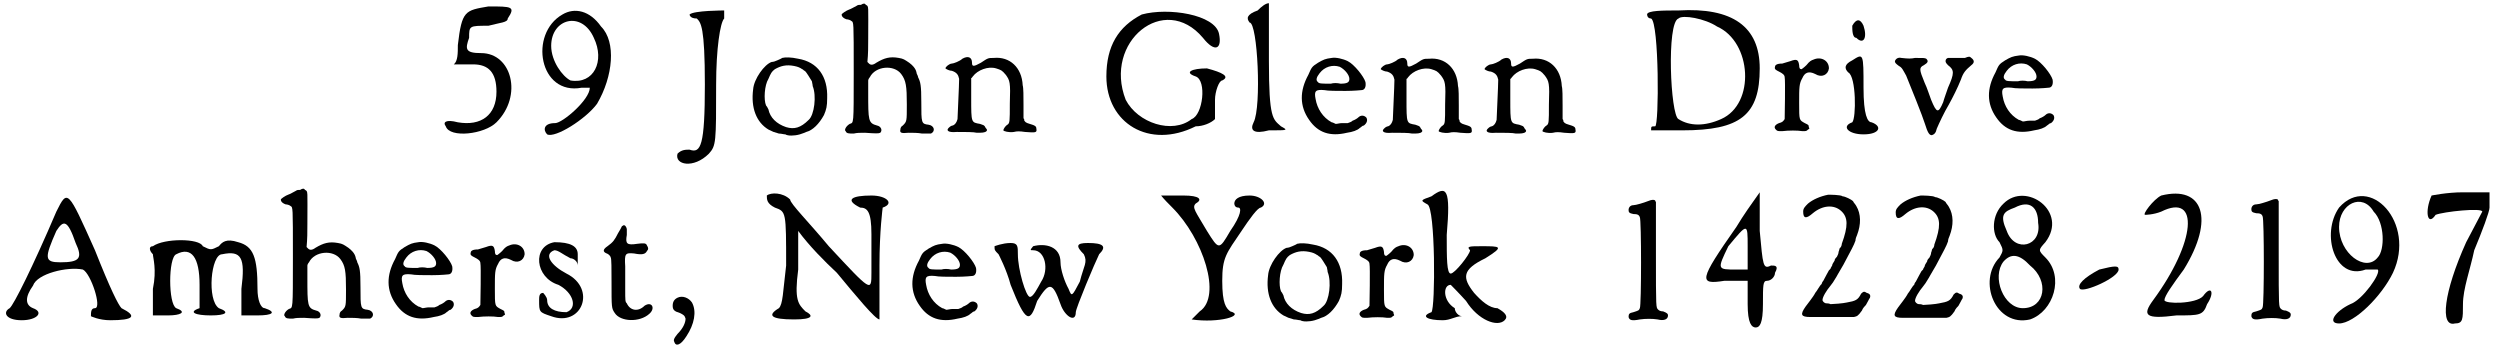 <?xml version='1.0' encoding='utf-8'?>
<svg xmlns="http://www.w3.org/2000/svg" xmlns:xlink="http://www.w3.org/1999/xlink" width="310px" height="44px" viewBox="0 0 3101 441" version="1.1">
<defs>
<path id="gl3840" d="M 57 4 C 28 9 24 9 19 52 C 19 62 19 72 14 76 C 24 76 28 76 38 76 C 57 76 67 86 67 110 C 67 139 48 153 19 148 C 4 144 0 148 4 153 C 9 168 52 163 67 148 C 100 115 86 62 48 62 C 28 62 28 57 33 43 C 33 28 33 28 57 28 C 72 24 81 24 81 19 C 91 4 86 4 57 4 z" fill="black"/><!-- width=96 height=172 -->
<path id="gl3841" d="M 33 9 C -9 33 4 110 57 100 C 67 100 67 100 67 100 C 67 115 33 144 24 144 C 9 144 9 153 14 158 C 24 163 62 139 76 120 C 96 86 100 43 81 24 C 67 4 48 0 33 9 M 72 38 C 86 67 72 96 43 91 C 33 86 19 67 19 48 C 19 14 57 4 72 38 z" fill="black"/><!-- width=105 height=168 -->
<path id="gl3842" d="M 19 9 C 19 9 19 14 28 14 C 33 19 38 24 38 96 C 38 172 33 182 19 177 C 14 177 9 177 4 182 C 0 196 24 201 43 182 C 52 172 52 168 52 96 C 52 52 57 19 62 14 C 62 9 62 9 62 4 C 62 4 24 4 19 9 z" fill="black"/><!-- width=76 height=206 -->
<path id="gl3843" d="M 47 8 C 46 9 43 10 41 11 C 39 12 36 13 34 13 C 25 16 12 34 11 47 C 8 70 15 88 30 97 C 36 100 36 100 43 102 C 46 102 49 103 51 103 C 54 105 62 105 69 103 C 72 102 75 101 77 100 C 85 98 93 90 99 79 C 102 72 103 68 103 58 C 104 31 91 13 67 9 C 58 7 51 7 47 8 M 62 18 C 67 19 69 20 72 22 C 73 22 74 24 75 24 C 77 25 82 34 84 37 C 84 38 85 41 85 43 C 90 55 87 79 80 85 C 70 95 62 97 52 94 C 40 90 32 82 30 72 C 29 70 28 68 27 67 C 24 60 25 42 30 34 C 33 27 34 25 38 22 C 45 18 52 16 62 18 z" fill="black"/><!-- width=114 height=113 -->
<path id="gl3844" d="M 52 6 C 50 6 48 6 47 7 C 43 9 40 11 37 12 C 34 13 28 17 28 18 C 28 21 31 23 34 24 C 36 24 39 25 40 26 C 43 28 43 25 43 90 C 43 157 43 152 38 154 C 33 157 31 162 33 163 C 34 166 37 166 43 166 C 47 165 51 165 57 165 C 71 166 74 166 76 165 C 79 162 77 157 72 156 C 61 153 61 150 61 115 C 61 110 61 105 61 100 C 61 99 62 97 63 96 C 70 82 93 80 102 92 C 108 100 109 107 109 130 C 109 151 109 151 104 156 C 102 157 101 159 101 161 C 100 165 102 166 111 165 C 116 165 123 165 128 166 C 135 166 138 166 139 166 C 145 163 143 156 136 155 C 127 154 127 153 127 127 C 127 106 126 102 123 96 C 123 94 121 92 121 90 C 120 85 116 81 112 78 C 106 74 105 73 99 72 C 88 70 81 72 71 78 C 67 81 64 81 62 79 C 61 78 61 78 60 77 C 61 67 61 58 61 48 C 61 6 62 8 58 6 C 57 4 55 4 52 6 z" fill="black"/><!-- width=152 height=199 -->
<path id="gl3845" d="M 37 13 C 34 16 26 19 24 19 C 21 19 16 23 16 25 C 17 26 21 28 24 28 C 30 30 32 33 33 38 C 33 46 31 85 31 88 C 30 92 28 95 25 96 C 24 96 22 97 21 98 C 16 102 19 105 30 104 C 41 104 51 104 55 105 C 61 105 65 105 67 103 C 68 102 68 101 66 99 C 64 95 64 96 59 94 C 48 92 48 93 48 62 C 48 54 48 46 48 37 C 49 37 49 36 50 35 C 56 27 69 22 79 25 C 85 27 86 27 91 33 C 96 40 97 42 96 69 C 96 91 96 93 93 95 C 91 96 88 100 88 102 C 88 103 95 105 101 104 C 105 103 108 103 115 104 C 128 105 130 105 129 100 C 129 97 127 96 124 95 C 118 93 116 93 114 90 C 114 89 114 88 113 87 C 113 81 113 76 113 70 C 113 60 113 49 112 46 C 111 24 96 10 76 12 C 69 12 69 12 60 18 C 51 23 49 23 49 18 C 49 11 44 9 37 13 z" fill="black"/><!-- width=139 height=115 -->
<path id="gl3846" d="M 48 9 C 19 24 4 48 4 86 C 4 144 57 177 115 148 C 124 148 134 144 139 139 C 139 134 139 124 139 115 C 139 105 144 91 148 91 C 158 86 148 81 129 76 C 110 76 100 81 115 86 C 129 91 124 134 110 139 C 86 158 43 144 28 115 C 0 43 76 -19 124 38 C 139 57 148 52 144 33 C 139 9 81 0 48 9 z" fill="black"/><!-- width=163 height=168 -->
<path id="gl3847" d="M 14 9 C 0 14 0 19 4 24 C 14 24 19 129 9 148 C 4 158 9 163 28 158 C 52 158 52 158 43 153 C 33 144 28 144 28 72 C 28 33 28 0 28 0 C 24 0 19 4 14 9 z" fill="black"/><!-- width=57 height=172 -->
<path id="gl3848" d="M 59 10 C 51 11 49 12 42 16 C 34 21 34 22 30 31 C 19 51 19 70 31 87 C 42 103 57 108 78 103 C 85 102 91 100 94 97 C 96 96 97 94 99 94 C 103 91 104 87 102 84 C 99 81 95 81 92 84 C 91 85 88 87 85 88 C 83 90 81 90 79 91 C 77 91 74 91 72 91 C 69 91 66 92 64 92 C 62 91 60 90 59 90 C 48 84 41 73 39 61 C 37 51 39 49 50 50 C 54 51 66 51 76 51 C 87 51 96 50 96 50 C 100 50 102 46 101 40 C 99 33 87 18 79 14 C 73 11 64 9 59 10 M 69 21 C 75 24 81 31 81 36 C 81 40 79 42 70 42 C 66 41 61 41 58 42 C 47 42 43 42 42 40 C 39 38 40 34 44 29 C 50 21 60 18 69 21 z" fill="black"/><!-- width=114 height=117 -->
<path id="gl3845" d="M 37 13 C 34 16 26 19 24 19 C 21 19 16 23 16 25 C 17 26 21 28 24 28 C 30 30 32 33 33 38 C 33 46 31 85 31 88 C 30 92 28 95 25 96 C 24 96 22 97 21 98 C 16 102 19 105 30 104 C 41 104 51 104 55 105 C 61 105 65 105 67 103 C 68 102 68 101 66 99 C 64 95 64 96 59 94 C 48 92 48 93 48 62 C 48 54 48 46 48 37 C 49 37 49 36 50 35 C 56 27 69 22 79 25 C 85 27 86 27 91 33 C 96 40 97 42 96 69 C 96 91 96 93 93 95 C 91 96 88 100 88 102 C 88 103 95 105 101 104 C 105 103 108 103 115 104 C 128 105 130 105 129 100 C 129 97 127 96 124 95 C 118 93 116 93 114 90 C 114 89 114 88 113 87 C 113 81 113 76 113 70 C 113 60 113 49 112 46 C 111 24 96 10 76 12 C 69 12 69 12 60 18 C 51 23 49 23 49 18 C 49 11 44 9 37 13 z" fill="black"/><!-- width=139 height=115 -->
<path id="gl3845" d="M 37 13 C 34 16 26 19 24 19 C 21 19 16 23 16 25 C 17 26 21 28 24 28 C 30 30 32 33 33 38 C 33 46 31 85 31 88 C 30 92 28 95 25 96 C 24 96 22 97 21 98 C 16 102 19 105 30 104 C 41 104 51 104 55 105 C 61 105 65 105 67 103 C 68 102 68 101 66 99 C 64 95 64 96 59 94 C 48 92 48 93 48 62 C 48 54 48 46 48 37 C 49 37 49 36 50 35 C 56 27 69 22 79 25 C 85 27 86 27 91 33 C 96 40 97 42 96 69 C 96 91 96 93 93 95 C 91 96 88 100 88 102 C 88 103 95 105 101 104 C 105 103 108 103 115 104 C 128 105 130 105 129 100 C 129 97 127 96 124 95 C 118 93 116 93 114 90 C 114 89 114 88 113 87 C 113 81 113 76 113 70 C 113 60 113 49 112 46 C 111 24 96 10 76 12 C 69 12 69 12 60 18 C 51 23 49 23 49 18 C 49 11 44 9 37 13 z" fill="black"/><!-- width=139 height=115 -->
<path id="gl3849" d="M 4 9 C 4 9 4 14 9 14 C 19 19 19 148 14 148 C 9 148 9 148 9 153 C 9 153 24 153 48 153 C 120 153 144 134 144 76 C 144 24 110 0 43 4 C 24 4 4 4 4 9 M 91 24 C 134 43 139 120 96 139 C 76 148 57 148 43 139 C 33 134 28 19 43 14 C 48 9 76 14 91 24 z" fill="black"/><!-- width=153 height=163 -->
<path id="gl3850" d="M 75 28 C 72 29 70 30 66 35 C 63 38 60 40 60 40 C 58 40 57 39 57 35 C 56 28 54 27 46 30 C 43 31 39 32 36 33 C 29 33 27 35 27 37 C 26 40 28 41 32 43 C 36 45 39 47 39 50 C 40 54 39 100 39 102 C 37 105 36 106 32 107 C 27 109 25 112 28 115 C 30 117 30 117 36 117 C 44 116 55 116 61 117 C 66 117 66 117 68 115 C 70 114 70 114 69 112 C 69 109 68 109 64 107 C 57 103 57 104 57 82 C 57 62 57 58 61 51 C 64 44 69 42 77 46 C 85 51 93 47 94 39 C 94 29 84 24 75 28 z" fill="black"/><!-- width=108 height=132 -->
<path id="gl3851" d="M 14 9 C 14 14 14 24 19 24 C 28 33 33 24 28 9 C 24 0 19 0 14 9 M 14 52 C 4 57 4 62 9 67 C 19 72 19 124 14 129 C 0 134 9 144 28 144 C 48 144 52 134 38 129 C 33 129 28 120 28 86 C 28 43 28 43 14 52 z" fill="black"/><!-- width=57 height=148 -->
<path id="gl1536" d="M 108 33 C 106 33 101 33 96 33 C 93 33 90 33 87 33 C 86 33 86 34 85 34 C 83 37 84 39 87 42 C 95 48 95 52 87 70 C 85 76 82 84 81 88 C 75 102 73 102 66 85 C 64 80 61 70 58 64 C 51 47 51 45 57 42 C 62 39 63 37 60 34 C 58 33 57 33 46 33 C 41 34 38 34 29 33 C 25 32 22 34 21 37 C 21 39 22 40 26 43 C 30 45 31 48 35 55 C 40 67 56 107 58 114 C 62 127 64 129 67 129 C 70 128 72 126 73 121 C 76 114 82 101 88 91 C 93 82 99 70 103 60 C 106 51 109 48 116 42 C 120 39 120 36 116 33 C 114 31 113 31 108 33 z" fill="black"/><!-- width=132 height=141 -->
<path id="gl3848" d="M 59 10 C 51 11 49 12 42 16 C 34 21 34 22 30 31 C 19 51 19 70 31 87 C 42 103 57 108 78 103 C 85 102 91 100 94 97 C 96 96 97 94 99 94 C 103 91 104 87 102 84 C 99 81 95 81 92 84 C 91 85 88 87 85 88 C 83 90 81 90 79 91 C 77 91 74 91 72 91 C 69 91 66 92 64 92 C 62 91 60 90 59 90 C 48 84 41 73 39 61 C 37 51 39 49 50 50 C 54 51 66 51 76 51 C 87 51 96 50 96 50 C 100 50 102 46 101 40 C 99 33 87 18 79 14 C 73 11 64 9 59 10 M 69 21 C 75 24 81 31 81 36 C 81 40 79 42 70 42 C 66 41 61 41 58 42 C 47 42 43 42 42 40 C 39 38 40 34 44 29 C 50 21 60 18 69 21 z" fill="black"/><!-- width=114 height=117 -->
<path id="gl3852" d="M 67 28 C 38 96 14 144 9 148 C 0 153 4 163 24 163 C 43 163 52 153 38 148 C 28 144 28 134 38 120 C 43 105 81 96 100 100 C 110 105 124 148 115 148 C 110 148 110 153 110 158 C 110 158 120 163 134 163 C 163 163 168 158 148 148 C 144 144 134 124 115 76 C 81 0 81 0 67 28 M 91 67 C 100 86 96 91 72 91 C 52 91 52 86 67 52 C 76 38 81 38 91 67 z" fill="black"/><!-- width=168 height=168 -->
<path id="gl3853" d="M 14 14 C 9 14 9 19 14 24 C 14 28 19 43 14 67 C 14 81 14 91 14 100 C 19 100 24 100 33 100 C 48 100 57 96 43 91 C 33 86 33 28 43 24 C 62 14 72 28 72 62 C 72 76 72 91 72 91 C 57 96 67 100 86 100 C 105 100 110 96 96 91 C 81 81 86 24 100 24 C 124 19 129 28 124 67 C 124 81 124 91 124 100 C 129 100 134 100 144 100 C 163 100 168 96 153 91 C 148 91 144 81 144 67 C 144 28 139 14 120 9 C 105 4 100 9 96 14 C 86 19 86 19 76 14 C 72 4 28 4 14 14 z" fill="black"/><!-- width=168 height=115 -->
<path id="gl3844" d="M 52 6 C 50 6 48 6 47 7 C 43 9 40 11 37 12 C 34 13 28 17 28 18 C 28 21 31 23 34 24 C 36 24 39 25 40 26 C 43 28 43 25 43 90 C 43 157 43 152 38 154 C 33 157 31 162 33 163 C 34 166 37 166 43 166 C 47 165 51 165 57 165 C 71 166 74 166 76 165 C 79 162 77 157 72 156 C 61 153 61 150 61 115 C 61 110 61 105 61 100 C 61 99 62 97 63 96 C 70 82 93 80 102 92 C 108 100 109 107 109 130 C 109 151 109 151 104 156 C 102 157 101 159 101 161 C 100 165 102 166 111 165 C 116 165 123 165 128 166 C 135 166 138 166 139 166 C 145 163 143 156 136 155 C 127 154 127 153 127 127 C 127 106 126 102 123 96 C 123 94 121 92 121 90 C 120 85 116 81 112 78 C 106 74 105 73 99 72 C 88 70 81 72 71 78 C 67 81 64 81 62 79 C 61 78 61 78 60 77 C 61 67 61 58 61 48 C 61 6 62 8 58 6 C 57 4 55 4 52 6 z" fill="black"/><!-- width=152 height=199 -->
<path id="gl3848" d="M 59 10 C 51 11 49 12 42 16 C 34 21 34 22 30 31 C 19 51 19 70 31 87 C 42 103 57 108 78 103 C 85 102 91 100 94 97 C 96 96 97 94 99 94 C 103 91 104 87 102 84 C 99 81 95 81 92 84 C 91 85 88 87 85 88 C 83 90 81 90 79 91 C 77 91 74 91 72 91 C 69 91 66 92 64 92 C 62 91 60 90 59 90 C 48 84 41 73 39 61 C 37 51 39 49 50 50 C 54 51 66 51 76 51 C 87 51 96 50 96 50 C 100 50 102 46 101 40 C 99 33 87 18 79 14 C 73 11 64 9 59 10 M 69 21 C 75 24 81 31 81 36 C 81 40 79 42 70 42 C 66 41 61 41 58 42 C 47 42 43 42 42 40 C 39 38 40 34 44 29 C 50 21 60 18 69 21 z" fill="black"/><!-- width=114 height=117 -->
<path id="gl3850" d="M 75 28 C 72 29 70 30 66 35 C 63 38 60 40 60 40 C 58 40 57 39 57 35 C 56 28 54 27 46 30 C 43 31 39 32 36 33 C 29 33 27 35 27 37 C 26 40 28 41 32 43 C 36 45 39 47 39 50 C 40 54 39 100 39 102 C 37 105 36 106 32 107 C 27 109 25 112 28 115 C 30 117 30 117 36 117 C 44 116 55 116 61 117 C 66 117 66 117 68 115 C 70 114 70 114 69 112 C 69 109 68 109 64 107 C 57 103 57 104 57 82 C 57 62 57 58 61 51 C 64 44 69 42 77 46 C 85 51 93 47 94 39 C 94 29 84 24 75 28 z" fill="black"/><!-- width=108 height=132 -->
<path id="gl3854" d="M 28 4 C 0 9 4 48 33 57 C 52 67 57 86 43 91 C 28 91 19 86 19 76 C 19 72 14 67 14 67 C 9 67 9 72 9 76 C 9 91 9 91 24 96 C 62 110 81 62 43 43 C 24 33 14 19 28 14 C 33 14 38 19 48 24 C 52 24 57 28 57 33 C 57 28 57 24 57 19 C 57 9 48 4 28 4 z" fill="black"/><!-- width=76 height=110 -->
<path id="gl515" d="M 48 7 C 47 9 45 13 43 16 C 39 24 37 27 30 32 C 24 36 24 39 29 41 C 32 42 34 45 34 46 C 35 47 35 61 35 76 C 35 109 35 109 39 115 C 46 126 70 127 82 116 C 90 109 85 100 76 106 C 68 114 58 112 54 103 C 52 101 52 100 52 85 C 52 76 52 64 52 57 C 51 41 52 40 63 41 C 73 43 77 42 79 38 C 81 36 81 34 79 31 C 78 28 75 28 67 29 C 54 31 52 29 54 18 C 54 15 54 12 54 11 C 54 9 52 6 51 6 C 51 6 51 6 50 6 C 49 6 49 7 48 7 z" fill="black"/><!-- width=98 height=137 -->
<path id="gl2053" d="M 18 28 C 14 30 12 33 12 38 C 12 43 14 45 21 47 C 25 49 27 50 28 54 C 28 59 25 66 18 73 C 13 79 13 81 14 83 C 16 89 22 87 29 76 C 39 61 42 45 36 34 C 32 28 24 25 18 28 z" fill="black"/><!-- width=54 height=99 -->
<path id="gl3855" d="M 4 4 C 4 9 4 14 14 19 C 28 24 28 24 28 91 C 24 124 24 139 19 144 C 4 153 9 158 38 158 C 62 158 62 153 52 148 C 43 139 38 134 43 96 C 43 76 43 62 43 48 C 57 67 76 86 91 100 C 115 129 139 158 144 158 C 144 158 144 124 144 91 C 144 48 148 19 148 19 C 163 14 153 4 134 4 C 110 4 100 9 120 19 C 129 19 134 24 134 52 C 134 67 134 91 134 100 C 134 124 134 124 81 67 C 57 38 33 14 33 9 C 24 0 9 0 4 4 z" fill="black"/><!-- width=168 height=168 -->
<path id="gl3848" d="M 59 10 C 51 11 49 12 42 16 C 34 21 34 22 30 31 C 19 51 19 70 31 87 C 42 103 57 108 78 103 C 85 102 91 100 94 97 C 96 96 97 94 99 94 C 103 91 104 87 102 84 C 99 81 95 81 92 84 C 91 85 88 87 85 88 C 83 90 81 90 79 91 C 77 91 74 91 72 91 C 69 91 66 92 64 92 C 62 91 60 90 59 90 C 48 84 41 73 39 61 C 37 51 39 49 50 50 C 54 51 66 51 76 51 C 87 51 96 50 96 50 C 100 50 102 46 101 40 C 99 33 87 18 79 14 C 73 11 64 9 59 10 M 69 21 C 75 24 81 31 81 36 C 81 40 79 42 70 42 C 66 41 61 41 58 42 C 47 42 43 42 42 40 C 39 38 40 34 44 29 C 50 21 60 18 69 21 z" fill="black"/><!-- width=114 height=117 -->
<path id="gl3856" d="M 4 4 C 4 9 4 9 9 14 C 9 14 19 33 24 52 C 43 100 48 100 57 72 C 72 48 76 48 86 76 C 91 91 105 100 105 86 C 105 81 129 24 134 14 C 144 4 139 0 120 0 C 105 0 105 4 115 14 C 120 24 115 28 110 48 C 100 67 100 67 96 57 C 91 48 86 33 86 24 C 86 4 67 0 52 4 C 48 9 48 9 52 9 C 67 9 72 33 62 48 C 57 57 52 67 48 67 C 43 67 33 33 33 14 C 33 4 33 0 24 0 C 14 0 4 4 4 4 z" fill="black"/><!-- width=148 height=105 -->
<path id="gl3857" d="M 14 19 C 52 57 76 129 48 148 C 43 153 38 158 38 158 C 72 163 105 153 86 148 C 81 144 76 139 76 110 C 76 81 81 76 100 48 C 110 33 120 19 124 19 C 134 14 124 4 110 4 C 96 4 91 9 91 14 C 91 14 91 19 96 19 C 100 19 100 28 86 48 C 72 72 72 72 57 48 C 43 24 38 19 43 14 C 52 9 48 4 28 4 C 19 4 9 4 0 4 C 4 9 9 14 14 19 z" fill="black"/><!-- width=134 height=168 -->
<path id="gl3843" d="M 47 8 C 46 9 43 10 41 11 C 39 12 36 13 34 13 C 25 16 12 34 11 47 C 8 70 15 88 30 97 C 36 100 36 100 43 102 C 46 102 49 103 51 103 C 54 105 62 105 69 103 C 72 102 75 101 77 100 C 85 98 93 90 99 79 C 102 72 103 68 103 58 C 104 31 91 13 67 9 C 58 7 51 7 47 8 M 62 18 C 67 19 69 20 72 22 C 73 22 74 24 75 24 C 77 25 82 34 84 37 C 84 38 85 41 85 43 C 90 55 87 79 80 85 C 70 95 62 97 52 94 C 40 90 32 82 30 72 C 29 70 28 68 27 67 C 24 60 25 42 30 34 C 33 27 34 25 38 22 C 45 18 52 16 62 18 z" fill="black"/><!-- width=114 height=113 -->
<path id="gl3850" d="M 75 28 C 72 29 70 30 66 35 C 63 38 60 40 60 40 C 58 40 57 39 57 35 C 56 28 54 27 46 30 C 43 31 39 32 36 33 C 29 33 27 35 27 37 C 26 40 28 41 32 43 C 36 45 39 47 39 50 C 40 54 39 100 39 102 C 37 105 36 106 32 107 C 27 109 25 112 28 115 C 30 117 30 117 36 117 C 44 116 55 116 61 117 C 66 117 66 117 68 115 C 70 114 70 114 69 112 C 69 109 68 109 64 107 C 57 103 57 104 57 82 C 57 62 57 58 61 51 C 64 44 69 42 77 46 C 85 51 93 47 94 39 C 94 29 84 24 75 28 z" fill="black"/><!-- width=108 height=132 -->
<path id="gl3858" d="M 14 14 C 0 19 0 19 9 24 C 19 28 19 153 14 158 C 0 163 9 168 28 168 C 38 168 43 163 52 163 C 48 163 43 158 43 153 C 28 144 28 124 38 124 C 38 124 48 134 57 144 C 72 168 96 177 105 168 C 110 163 105 158 96 153 C 86 153 76 144 67 134 C 52 115 52 105 81 91 C 105 76 100 76 76 76 C 62 76 57 76 62 81 C 62 86 43 110 38 110 C 33 110 33 91 33 62 C 38 4 33 0 14 14 z" fill="black"/><!-- width=115 height=177 -->
<path id="gl3859" d="M 42 11 C 37 13 27 16 24 16 C 20 16 18 19 18 22 C 18 25 19 26 24 27 C 29 27 31 28 32 31 C 34 34 34 141 32 144 C 31 147 30 147 24 149 C 19 150 18 151 18 155 C 19 159 22 160 32 158 C 39 157 48 157 54 158 C 62 160 67 158 67 153 C 67 151 66 150 61 148 C 58 148 56 147 55 146 C 52 143 52 146 52 76 C 52 55 52 33 52 12 C 52 12 51 11 51 10 C 49 9 47 9 42 11 z" fill="black"/><!-- width=84 height=174 -->
<path id="gl3860" d="M 43 43 C -4 110 -4 115 28 110 C 38 110 48 110 57 110 C 57 120 57 129 57 139 C 57 163 62 168 67 168 C 72 168 76 163 76 139 C 76 115 76 110 81 110 C 86 110 91 105 91 100 C 96 91 91 91 86 91 C 76 96 76 91 72 48 C 72 33 72 14 72 0 C 62 14 52 28 43 43 M 57 67 C 57 76 57 86 57 96 C 52 96 48 96 43 96 C 19 96 19 96 33 67 C 57 38 57 38 57 67 z" fill="black"/><!-- width=105 height=182 -->
<path id="gl3861" d="M 41 4 C 31 6 22 10 16 15 C 12 19 10 21 10 25 C 10 34 14 34 22 27 C 34 17 48 16 57 24 C 66 32 66 43 58 65 C 58 67 57 69 56 70 C 55 70 55 73 54 75 C 54 77 53 79 52 81 C 51 82 49 84 49 86 C 48 88 46 90 46 92 C 45 94 44 95 44 96 C 44 96 43 97 42 98 C 41 100 38 105 35 111 C 34 112 33 114 33 115 C 31 116 27 124 25 126 C 24 128 23 130 13 143 C 6 153 7 156 19 156 C 24 156 60 156 73 156 C 77 155 78 155 83 148 C 84 145 87 142 88 141 C 91 136 91 135 93 132 C 94 129 93 127 89 126 C 86 124 85 124 82 127 C 78 135 75 136 64 138 C 60 139 47 140 44 140 C 42 139 40 139 39 139 C 36 139 34 136 34 135 C 34 131 39 123 44 117 C 45 116 46 114 47 113 C 48 111 51 107 53 103 C 55 100 58 94 60 91 C 70 72 73 67 75 61 C 75 59 76 56 77 54 C 82 41 82 28 76 18 C 75 16 72 13 72 12 C 70 10 62 6 59 6 C 57 4 43 4 41 4 z" fill="black"/><!-- width=105 height=174 -->
<path id="gl3861" d="M 41 4 C 31 6 22 10 16 15 C 12 19 10 21 10 25 C 10 34 14 34 22 27 C 34 17 48 16 57 24 C 66 32 66 43 58 65 C 58 67 57 69 56 70 C 55 70 55 73 54 75 C 54 77 53 79 52 81 C 51 82 49 84 49 86 C 48 88 46 90 46 92 C 45 94 44 95 44 96 C 44 96 43 97 42 98 C 41 100 38 105 35 111 C 34 112 33 114 33 115 C 31 116 27 124 25 126 C 24 128 23 130 13 143 C 6 153 7 156 19 156 C 24 156 60 156 73 156 C 77 155 78 155 83 148 C 84 145 87 142 88 141 C 91 136 91 135 93 132 C 94 129 93 127 89 126 C 86 124 85 124 82 127 C 78 135 75 136 64 138 C 60 139 47 140 44 140 C 42 139 40 139 39 139 C 36 139 34 136 34 135 C 34 131 39 123 44 117 C 45 116 46 114 47 113 C 48 111 51 107 53 103 C 55 100 58 94 60 91 C 70 72 73 67 75 61 C 75 59 76 56 77 54 C 82 41 82 28 76 18 C 75 16 72 13 72 12 C 70 10 62 6 59 6 C 57 4 43 4 41 4 z" fill="black"/><!-- width=105 height=174 -->
<path id="gl3862" d="M 24 14 C 9 28 9 52 19 62 C 24 72 24 72 19 81 C -9 110 14 168 57 158 C 86 148 100 105 76 81 C 67 72 67 72 76 62 C 105 24 52 -14 24 14 M 67 38 C 72 67 38 76 28 48 C 19 28 24 24 38 19 C 57 9 67 19 67 38 M 57 91 C 81 110 76 144 48 144 C 24 144 9 105 24 86 C 33 76 43 76 57 91 z" fill="black"/><!-- width=100 height=168 -->
<path id="gl3863" d="M 28 9 C 9 19 0 28 4 33 C 9 38 52 19 52 9 C 52 4 48 4 28 9 z" fill="black"/><!-- width=62 height=43 -->
<path id="gl3864" d="M 24 4 C 14 9 0 28 4 28 C 4 28 14 28 24 24 C 72 0 67 62 14 134 C 0 153 4 158 43 153 C 72 153 76 153 81 139 C 91 124 86 115 76 129 C 67 139 28 139 28 134 C 28 129 38 115 52 96 C 91 33 76 -9 24 4 z" fill="black"/><!-- width=96 height=163 -->
<path id="gl3859" d="M 42 11 C 37 13 27 16 24 16 C 20 16 18 19 18 22 C 18 25 19 26 24 27 C 29 27 31 28 32 31 C 34 34 34 141 32 144 C 31 147 30 147 24 149 C 19 150 18 151 18 155 C 19 159 22 160 32 158 C 39 157 48 157 54 158 C 62 160 67 158 67 153 C 67 151 66 150 61 148 C 58 148 56 147 55 146 C 52 143 52 146 52 76 C 52 55 52 33 52 12 C 52 12 51 11 51 10 C 49 9 47 9 42 11 z" fill="black"/><!-- width=84 height=174 -->
<path id="gl3865" d="M 19 19 C -4 52 14 110 52 96 C 62 96 67 96 67 96 C 72 100 48 134 33 139 C 14 148 4 163 19 163 C 38 163 72 129 86 100 C 115 38 57 -24 19 19 M 62 24 C 76 38 76 72 67 81 C 52 100 19 76 19 43 C 19 14 48 0 62 24 z" fill="black"/><!-- width=105 height=168 -->
<path id="gl3866" d="M 9 4 C 0 24 4 43 14 28 C 24 24 72 19 72 24 C 72 24 62 43 52 62 C 24 124 19 168 38 163 C 48 163 48 158 48 139 C 48 120 57 96 62 72 C 72 48 81 24 81 19 C 81 14 81 4 81 0 C 67 0 57 0 48 0 C 28 0 9 4 9 4 z" fill="black"/><!-- width=91 height=172 -->
</defs>
<use xlink:href="#gl3840" x="547" y="4"/>
<use xlink:href="#gl3841" x="663" y="9"/>
<use xlink:href="#gl3842" x="835" y="9"/>
<use xlink:href="#gl3843" x="922" y="64"/>
<use xlink:href="#gl3844" x="1015" y="0"/>
<use xlink:href="#gl3845" x="1156" y="60"/>
<use xlink:href="#gl3846" x="1368" y="9"/>
<use xlink:href="#gl3847" x="1546" y="4"/>
<use xlink:href="#gl3848" x="1593" y="62"/>
<use xlink:href="#gl3845" x="1697" y="61"/>
<use xlink:href="#gl3845" x="1826" y="61"/>
<use xlink:href="#gl3849" x="2040" y="9"/>
<use xlink:href="#gl3850" x="2176" y="46"/>
<use xlink:href="#gl3851" x="2285" y="23"/>
<use xlink:href="#gl1536" x="2331" y="39"/>
<use xlink:href="#gl3848" x="2447" y="59"/>
<use xlink:href="#gl3852" x="0" y="235"/>
<use xlink:href="#gl3853" x="173" y="292"/>
<use xlink:href="#gl3844" x="318" y="230"/>
<use xlink:href="#gl3848" x="458" y="291"/>
<use xlink:href="#gl3850" x="555" y="277"/>
<use xlink:href="#gl3854" x="658" y="297"/>
<use xlink:href="#gl515" x="722" y="274"/>
<use xlink:href="#gl2053" x="821" y="342"/>
<use xlink:href="#gl3855" x="946" y="239"/>
<use xlink:href="#gl3848" x="1109" y="293"/>
<use xlink:href="#gl3856" x="1229" y="302"/>
<use xlink:href="#gl3857" x="1440" y="239"/>
<use xlink:href="#gl3843" x="1562" y="295"/>
<use xlink:href="#gl3850" x="1660" y="278"/>
<use xlink:href="#gl3858" x="1762" y="230"/>
<use xlink:href="#gl3859" x="2003" y="239"/>
<use xlink:href="#gl3860" x="2112" y="239"/>
<use xlink:href="#gl3861" x="2228" y="238"/>
<use xlink:href="#gl3861" x="2343" y="239"/>
<use xlink:href="#gl3862" x="2463" y="239"/>
<use xlink:href="#gl3863" x="2578" y="326"/>
<use xlink:href="#gl3864" x="2659" y="239"/>
<use xlink:href="#gl3859" x="2777" y="238"/>
<use xlink:href="#gl3865" x="2885" y="239"/>
<use xlink:href="#gl3866" x="3010" y="239"/>
</svg>
